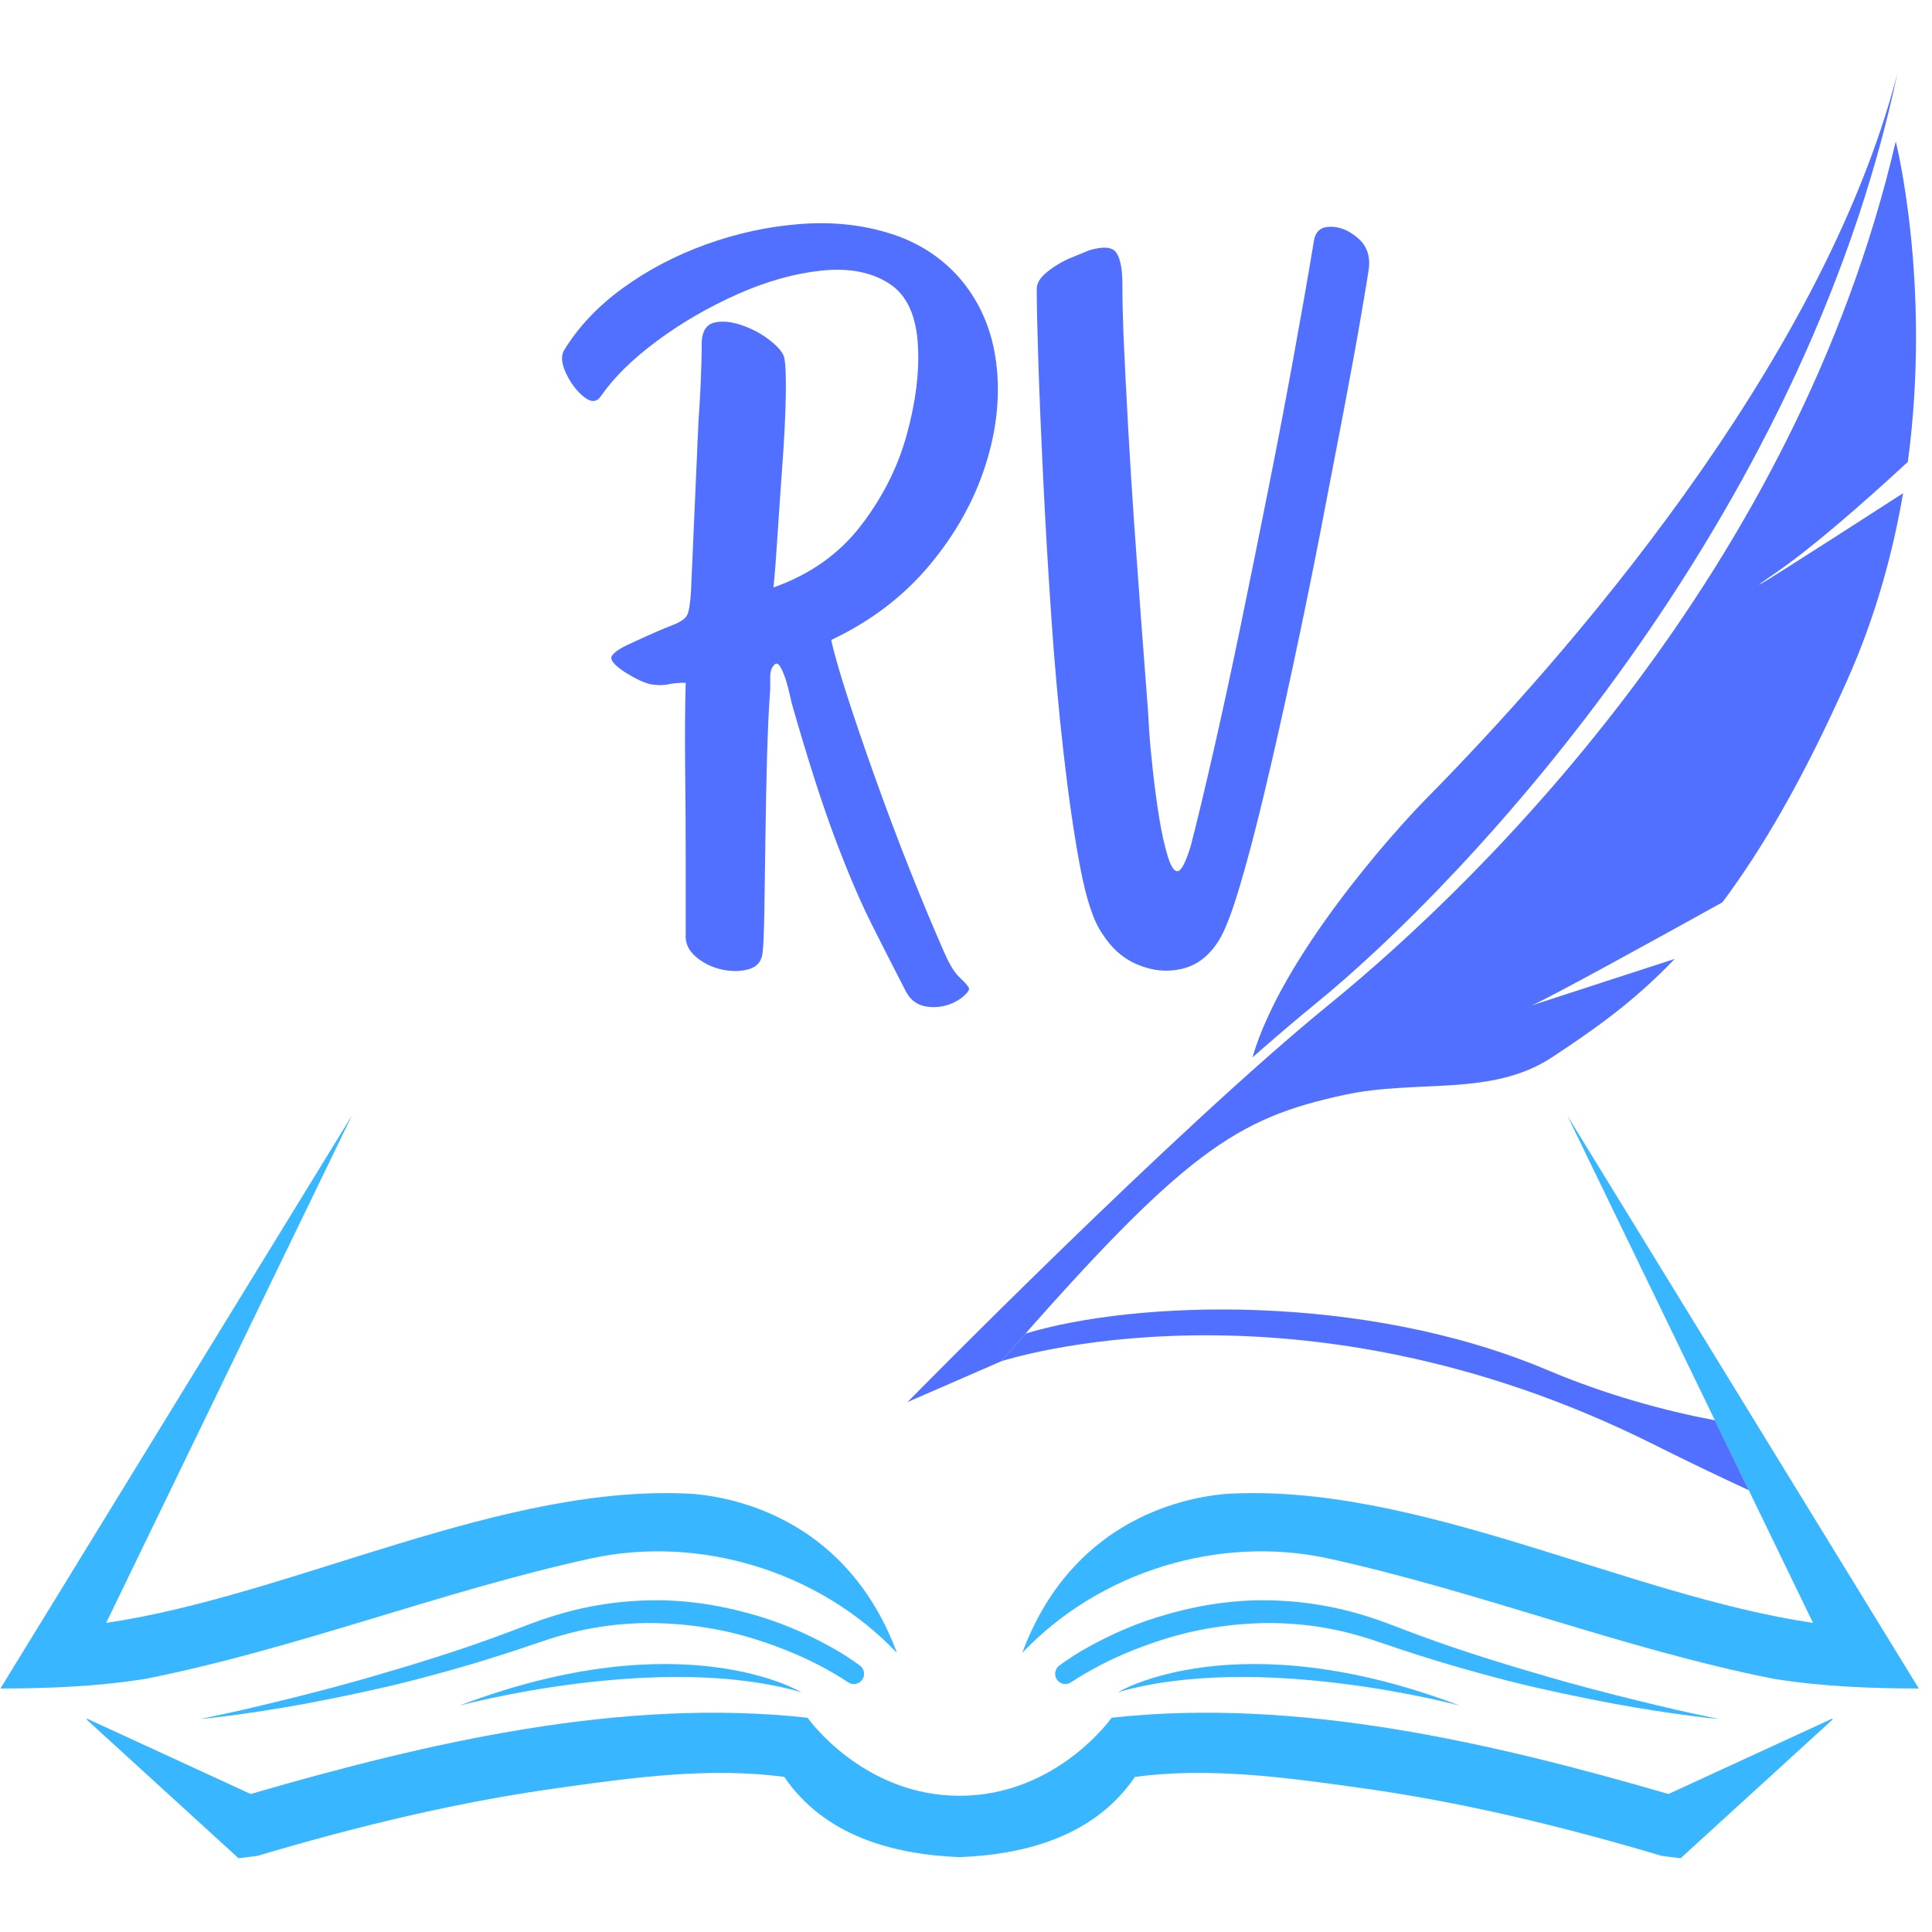 <svg xmlns="http://www.w3.org/2000/svg" xmlns:xlink="http://www.w3.org/1999/xlink" width="500" zoomAndPan="magnify" viewBox="0 0 375 375" height="500" preserveAspectRatio="xMidYMid meet" version="1.0"><defs><g/><clipPath id="f461051eea"><path d="M 16.613 318.41 L 355.82 318.41 L 355.82 346.688 L 16.613 346.688 Z M 16.613 318.41 " clip-rule="nonzero"/></clipPath><clipPath id="2359adbeca"><path d="M 198 202.109 L 372.438 202.109 L 372.438 313.848 L 198 313.848 Z M 198 202.109 " clip-rule="nonzero"/></clipPath><clipPath id="09e8cb1ad4"><path d="M 243 0.297 L 369 0.297 L 369 192 L 243 192 Z M 243 0.297 " clip-rule="nonzero"/></clipPath><clipPath id="d040d6d5b7"><rect x="0" width="173" y="0" height="243"/></clipPath><clipPath id="f6a613764a"><rect x="0" width="373" y="0" height="347"/></clipPath></defs><g transform="matrix(1, 0, 0, 1, 0, 14)"><g clip-path="url(#f6a613764a)"><g clip-path="url(#f461051eea)"><path fill="#38b6ff" d="M 323.855 334.215 C 289.426 324.219 251.836 315.453 215.773 319.414 C 215.773 319.414 205.117 334.562 186.258 334.562 C 167.398 334.562 156.746 319.414 156.746 319.414 C 120.684 315.453 83.09 324.219 48.66 334.215 L 16.895 319.594 L 16.797 319.746 C 26.637 328.727 36.469 337.711 46.312 346.688 L 50.012 346.215 C 69.246 340.48 89.176 335.652 109.098 332.945 C 123.242 330.949 137.965 328.996 152.223 330.891 C 160.02 342.328 173.234 345.941 186.258 346.473 C 199.285 345.941 212.496 342.328 220.293 330.891 C 234.551 328.996 249.273 330.949 263.418 332.945 C 283.34 335.652 303.273 340.48 322.504 346.215 L 322.508 346.215 L 326.203 346.688 C 336.047 337.711 345.883 328.727 355.719 319.746 L 355.621 319.594 L 323.855 334.215 " fill-opacity="1" fill-rule="nonzero"/></g><path fill="#38b6ff" d="M 114.57 288.52 C 135.809 283.855 159.094 290.992 174.102 306.832 C 164.715 281.586 143.84 276.84 134.812 275.984 C 97.766 273.656 56.953 295.656 20.605 301.004 L 68.297 202.539 C 45.562 239.605 22.816 276.668 0.082 313.738 C 9.645 313.715 18.812 313.363 28.27 311.855 C 57.543 306.027 85.422 294.922 114.57 288.52 " fill-opacity="1" fill-rule="nonzero"/><g clip-path="url(#2359adbeca)"><path fill="#38b6ff" d="M 257.945 288.52 C 287.094 294.922 314.973 306.027 344.246 311.855 C 353.703 313.363 362.875 313.715 372.438 313.738 C 349.699 276.668 326.957 239.605 304.219 202.539 L 351.91 301.004 C 315.566 295.656 274.754 273.656 237.703 275.984 C 228.676 276.84 207.801 281.586 198.414 306.832 C 213.426 290.992 236.711 283.855 257.945 288.52 " fill-opacity="1" fill-rule="nonzero"/></g><path fill="#38b6ff" d="M 163.414 311.746 C 164.164 312.234 164.566 312.5 164.566 312.5 L 164.648 312.555 C 165.52 313.121 166.691 312.926 167.32 312.082 C 167.977 311.203 167.801 309.961 166.922 309.305 C 166.922 309.305 166.805 309.219 166.586 309.055 C 166.371 308.898 166.051 308.672 165.633 308.375 C 164.797 307.805 163.574 306.988 161.957 306.07 C 158.723 304.238 153.973 301.789 147.879 299.895 C 141.805 298.004 134.398 296.48 126.383 296.621 C 122.387 296.68 118.258 297.098 114.148 297.93 C 110.059 298.734 105.91 300.043 102.059 301.527 C 98.195 303.031 94.363 304.418 90.551 305.727 C 86.727 307.023 82.934 308.227 79.246 309.348 C 75.551 310.434 71.984 311.512 68.574 312.461 C 65.168 313.406 61.934 314.262 58.938 315.016 C 52.945 316.52 47.934 317.73 44.402 318.488 C 40.867 319.242 38.852 319.672 38.852 319.672 C 38.852 319.672 47.09 318.922 59.305 316.684 C 62.352 316.109 65.648 315.453 69.129 314.715 C 72.605 313.961 76.277 313.152 80.035 312.18 C 83.797 311.203 87.668 310.141 91.59 308.988 C 95.516 307.812 99.496 306.551 103.379 305.215 C 107.277 303.859 111.035 302.727 114.938 302.035 C 118.801 301.332 122.668 301.016 126.402 301.035 C 133.879 301.09 140.824 302.34 146.543 304.148 C 152.27 305.949 156.855 308.043 159.918 309.723 C 161.453 310.562 162.637 311.25 163.414 311.746 " fill-opacity="1" fill-rule="nonzero"/><path fill="#38b6ff" d="M 303.387 314.715 C 306.867 315.453 310.168 316.109 313.215 316.684 C 325.426 318.922 333.664 319.672 333.664 319.672 C 333.664 319.672 331.648 319.242 328.117 318.488 C 324.582 317.73 319.57 316.52 313.578 315.016 C 310.582 314.262 307.348 313.406 303.941 312.461 C 300.535 311.512 296.969 310.434 293.27 309.348 C 289.582 308.227 285.793 307.023 281.965 305.727 C 278.156 304.418 274.32 303.031 270.457 301.527 C 266.609 300.043 262.461 298.734 258.367 297.93 C 254.258 297.098 250.133 296.68 246.133 296.621 C 238.117 296.48 230.715 298.004 224.641 299.895 C 218.543 301.789 213.797 304.238 210.562 306.07 C 208.941 306.988 207.719 307.805 206.887 308.375 C 206.469 308.672 206.148 308.898 205.934 309.055 C 205.711 309.219 205.594 309.305 205.594 309.305 C 204.766 309.93 204.547 311.102 205.125 311.98 C 205.727 312.898 206.957 313.152 207.871 312.551 L 207.953 312.5 C 207.953 312.5 208.352 312.234 209.105 311.746 C 209.883 311.25 211.066 310.562 212.602 309.723 C 215.664 308.043 220.246 305.949 225.973 304.148 C 231.695 302.34 238.637 301.09 246.113 301.035 C 249.852 301.016 253.715 301.332 257.582 302.035 C 261.48 302.727 265.242 303.859 269.133 305.215 C 273.02 306.551 277 307.812 280.93 308.988 C 284.848 310.141 288.719 311.203 292.48 312.18 C 296.242 313.152 299.91 313.961 303.387 314.715 " fill-opacity="1" fill-rule="nonzero"/><path fill="#38b6ff" d="M 89.145 317.066 C 89.145 317.066 128.105 306.52 155.527 314.457 C 155.527 314.457 132.57 300.562 89.145 317.066 " fill-opacity="1" fill-rule="nonzero"/><path fill="#38b6ff" d="M 216.988 314.457 C 244.41 306.52 283.371 317.066 283.371 317.066 C 239.945 300.562 216.988 314.457 216.988 314.457 " fill-opacity="1" fill-rule="nonzero"/><path fill="#5170ff" d="M 300.258 251.891 C 264.637 236.852 220.387 238.379 199.035 244.855 C 197.516 246.574 195.949 248.363 194.328 250.227 C 194.328 250.227 251.145 231.449 320.922 266.336 C 327.695 269.723 333.844 272.672 339.438 275.25 L 332.867 261.684 C 322.906 259.789 311.746 256.742 300.258 251.891 " fill-opacity="1" fill-rule="nonzero"/><path fill="#5170ff" d="M 344.496 97.301 C 351.605 92.43 361.379 83.898 370.312 75.648 C 374.945 41.035 367.965 13.441 367.965 13.441 C 348.562 96.676 288.484 156.129 258.133 180.848 C 227.777 205.57 176.148 258.141 176.148 258.141 L 194.328 250.227 C 229.969 209.324 239.984 203.066 260.918 198.52 C 275.184 195.422 289.5 198.98 301.316 191.176 C 309.039 186.07 316.867 180.703 325.062 172.125 L 297.246 181.164 C 300.188 179.988 319.957 169.105 334.316 161.141 C 341.957 150.934 349.98 137.266 358.578 117.953 C 364.016 105.738 367.391 93.418 369.387 81.73 C 353.512 91.98 333.781 104.645 344.496 97.301 " fill-opacity="1" fill-rule="nonzero"/><g clip-path="url(#09e8cb1ad4)"><path fill="#5170ff" d="M 368.277 0.301 C 353.426 57.477 302.988 114.5 276.941 140.914 C 270.062 147.891 248.746 171.852 243.098 191.25 C 247.406 187.453 251.527 183.938 255.316 180.848 C 285.344 156.395 349.816 87.289 368.277 0.301 " fill-opacity="1" fill-rule="nonzero"/></g><g transform="matrix(1, 0, 0, 1, 101, 1)"><g clip-path="url(#d040d6d5b7)"><g fill="#5170ff" fill-opacity="1"><g transform="translate(4.253, 172.366)"><g><path d="M 72.922 -120.094 C 72.648 -126.039 70.781 -130.125 67.312 -132.344 C 63.852 -134.562 59.488 -135.395 54.219 -134.844 C 48.957 -134.289 43.52 -132.766 37.906 -130.266 C 32.301 -127.773 27.109 -124.766 22.328 -121.234 C 17.555 -117.703 13.922 -114.133 11.422 -110.531 C 10.598 -109.281 9.492 -109.207 8.109 -110.312 C 6.723 -111.426 5.578 -112.914 4.672 -114.781 C 3.773 -116.656 3.602 -118.145 4.156 -119.25 C 6.926 -123.82 10.734 -127.875 15.578 -131.406 C 20.43 -134.938 25.832 -137.773 31.781 -139.922 C 37.738 -142.078 43.801 -143.395 49.969 -143.875 C 56.133 -144.363 61.914 -143.773 67.312 -142.109 C 72.719 -140.453 77.223 -137.613 80.828 -133.594 C 84.836 -129.02 87.258 -123.516 88.094 -117.078 C 88.926 -110.641 88.234 -103.957 86.016 -97.031 C 83.797 -90.102 80.16 -83.625 75.109 -77.594 C 70.055 -71.57 63.719 -66.758 56.094 -63.156 C 56.508 -61.082 57.477 -57.656 59 -52.875 C 60.531 -48.094 62.367 -42.691 64.516 -36.672 C 66.66 -30.648 68.941 -24.586 71.359 -18.484 C 73.785 -12.391 76.039 -6.988 78.125 -2.281 C 79.094 -0.07 80.062 1.477 81.031 2.375 C 82 3.281 82.586 3.941 82.797 4.359 C 83.004 4.773 82.484 5.469 81.234 6.438 C 79.43 7.688 77.457 8.238 75.312 8.094 C 73.164 7.957 71.609 6.988 70.641 5.188 C 68.422 0.895 66.164 -3.531 63.875 -8.094 C 61.594 -12.664 59.207 -18.273 56.719 -24.922 C 54.227 -31.578 51.457 -40.238 48.406 -50.906 C 48.27 -51.594 48.023 -52.629 47.672 -54.016 C 47.328 -55.398 46.91 -56.578 46.422 -57.547 C 45.941 -58.516 45.492 -58.789 45.078 -58.375 C 44.523 -57.82 44.25 -57.062 44.25 -56.094 C 44.25 -55.125 44.25 -54.297 44.25 -53.609 C 43.977 -50.004 43.77 -45.602 43.625 -40.406 C 43.488 -35.219 43.383 -29.957 43.312 -24.625 C 43.25 -19.289 43.18 -14.578 43.109 -10.484 C 43.035 -6.398 42.93 -3.805 42.797 -2.703 C 42.66 -0.898 41.797 0.238 40.203 0.719 C 38.609 1.207 36.844 1.242 34.906 0.828 C 32.969 0.41 31.27 -0.414 29.812 -1.656 C 28.363 -2.906 27.707 -4.363 27.844 -6.031 C 27.844 -9.906 27.844 -14.75 27.844 -20.562 C 27.844 -26.383 27.805 -32.375 27.734 -38.531 C 27.672 -44.695 27.707 -50.133 27.844 -54.844 C 26.457 -54.844 25.312 -54.738 24.406 -54.531 C 23.508 -54.332 22.438 -54.332 21.188 -54.531 C 19.945 -54.738 18.219 -55.535 16 -56.922 C 13.914 -58.305 13.082 -59.344 13.5 -60.031 C 13.914 -60.727 15.023 -61.492 16.828 -62.328 C 20.703 -64.129 23.473 -65.344 25.141 -65.969 C 26.805 -66.594 27.812 -67.285 28.156 -68.047 C 28.5 -68.805 28.738 -70.363 28.875 -72.719 L 30.328 -105.75 C 30.473 -107.551 30.613 -109.941 30.75 -112.922 C 30.883 -115.898 30.953 -118.633 30.953 -121.125 C 31.098 -123.207 31.93 -124.422 33.453 -124.766 C 34.973 -125.109 36.738 -124.93 38.75 -124.234 C 40.758 -123.547 42.562 -122.578 44.156 -121.328 C 45.75 -120.086 46.68 -118.984 46.953 -118.016 C 47.234 -116.766 47.336 -114.234 47.266 -110.422 C 47.191 -106.617 46.984 -102.359 46.641 -97.641 C 46.297 -92.93 45.984 -88.395 45.703 -84.031 C 45.43 -79.676 45.156 -76.113 44.875 -73.344 C 51.938 -75.832 57.578 -79.812 61.797 -85.281 C 66.023 -90.758 69.004 -96.648 70.734 -102.953 C 72.473 -109.254 73.203 -114.969 72.922 -120.094 Z M 72.922 -120.094 "/></g></g></g><g fill="#5170ff" fill-opacity="1"><g transform="translate(96.495, 172.366)"><g><path d="M 33.656 -23.266 C 34.906 -28.117 36.359 -34.18 38.016 -41.453 C 39.68 -48.723 41.414 -56.719 43.219 -65.438 C 45.02 -74.164 46.816 -83.031 48.609 -92.031 C 50.41 -101.039 52.07 -109.734 53.594 -118.109 C 55.125 -126.492 56.441 -134.008 57.547 -140.656 C 57.828 -142.457 58.898 -143.359 60.766 -143.359 C 62.641 -143.359 64.441 -142.594 66.172 -141.062 C 67.898 -139.539 68.555 -137.469 68.141 -134.844 C 68.004 -133.875 67.52 -130.961 66.688 -126.109 C 65.863 -121.266 64.758 -115.207 63.375 -107.938 C 61.988 -100.664 60.461 -92.734 58.797 -84.141 C 57.129 -75.555 55.359 -66.898 53.484 -58.172 C 51.617 -49.441 49.785 -41.301 47.984 -33.75 C 46.191 -26.207 44.5 -19.805 42.906 -14.547 C 41.312 -9.285 39.891 -5.82 38.641 -4.156 C 36.836 -1.52 34.551 0.102 31.781 0.719 C 29.02 1.344 26.219 1.066 23.375 -0.109 C 20.531 -1.285 18.207 -3.328 16.406 -6.234 C 14.75 -8.586 13.332 -12.879 12.156 -19.109 C 10.977 -25.348 9.906 -32.723 8.938 -41.234 C 7.969 -49.754 7.172 -58.617 6.547 -67.828 C 5.922 -77.047 5.398 -85.945 4.984 -94.531 C 4.566 -103.125 4.254 -110.672 4.047 -117.172 C 3.836 -123.68 3.734 -128.395 3.734 -131.312 C 3.734 -132.414 4.426 -133.52 5.812 -134.625 C 7.195 -135.738 8.719 -136.641 10.375 -137.328 C 12.039 -138.023 13.223 -138.508 13.922 -138.781 C 16.691 -139.613 18.457 -139.441 19.219 -138.266 C 19.977 -137.086 20.359 -135.113 20.359 -132.344 C 20.359 -129.57 20.426 -126.316 20.562 -122.578 C 21.125 -109.973 21.816 -97.711 22.641 -85.797 C 23.473 -73.891 24.375 -61.703 25.344 -49.234 C 25.344 -49.098 25.41 -47.922 25.547 -45.703 C 25.691 -43.492 25.938 -40.828 26.281 -37.703 C 26.625 -34.586 27.035 -31.539 27.516 -28.562 C 28.004 -25.582 28.562 -23.086 29.188 -21.078 C 29.812 -19.078 30.469 -18.145 31.156 -18.281 C 31.852 -18.414 32.688 -20.078 33.656 -23.266 Z M 33.656 -23.266 "/></g></g></g></g></g></g></g></svg>